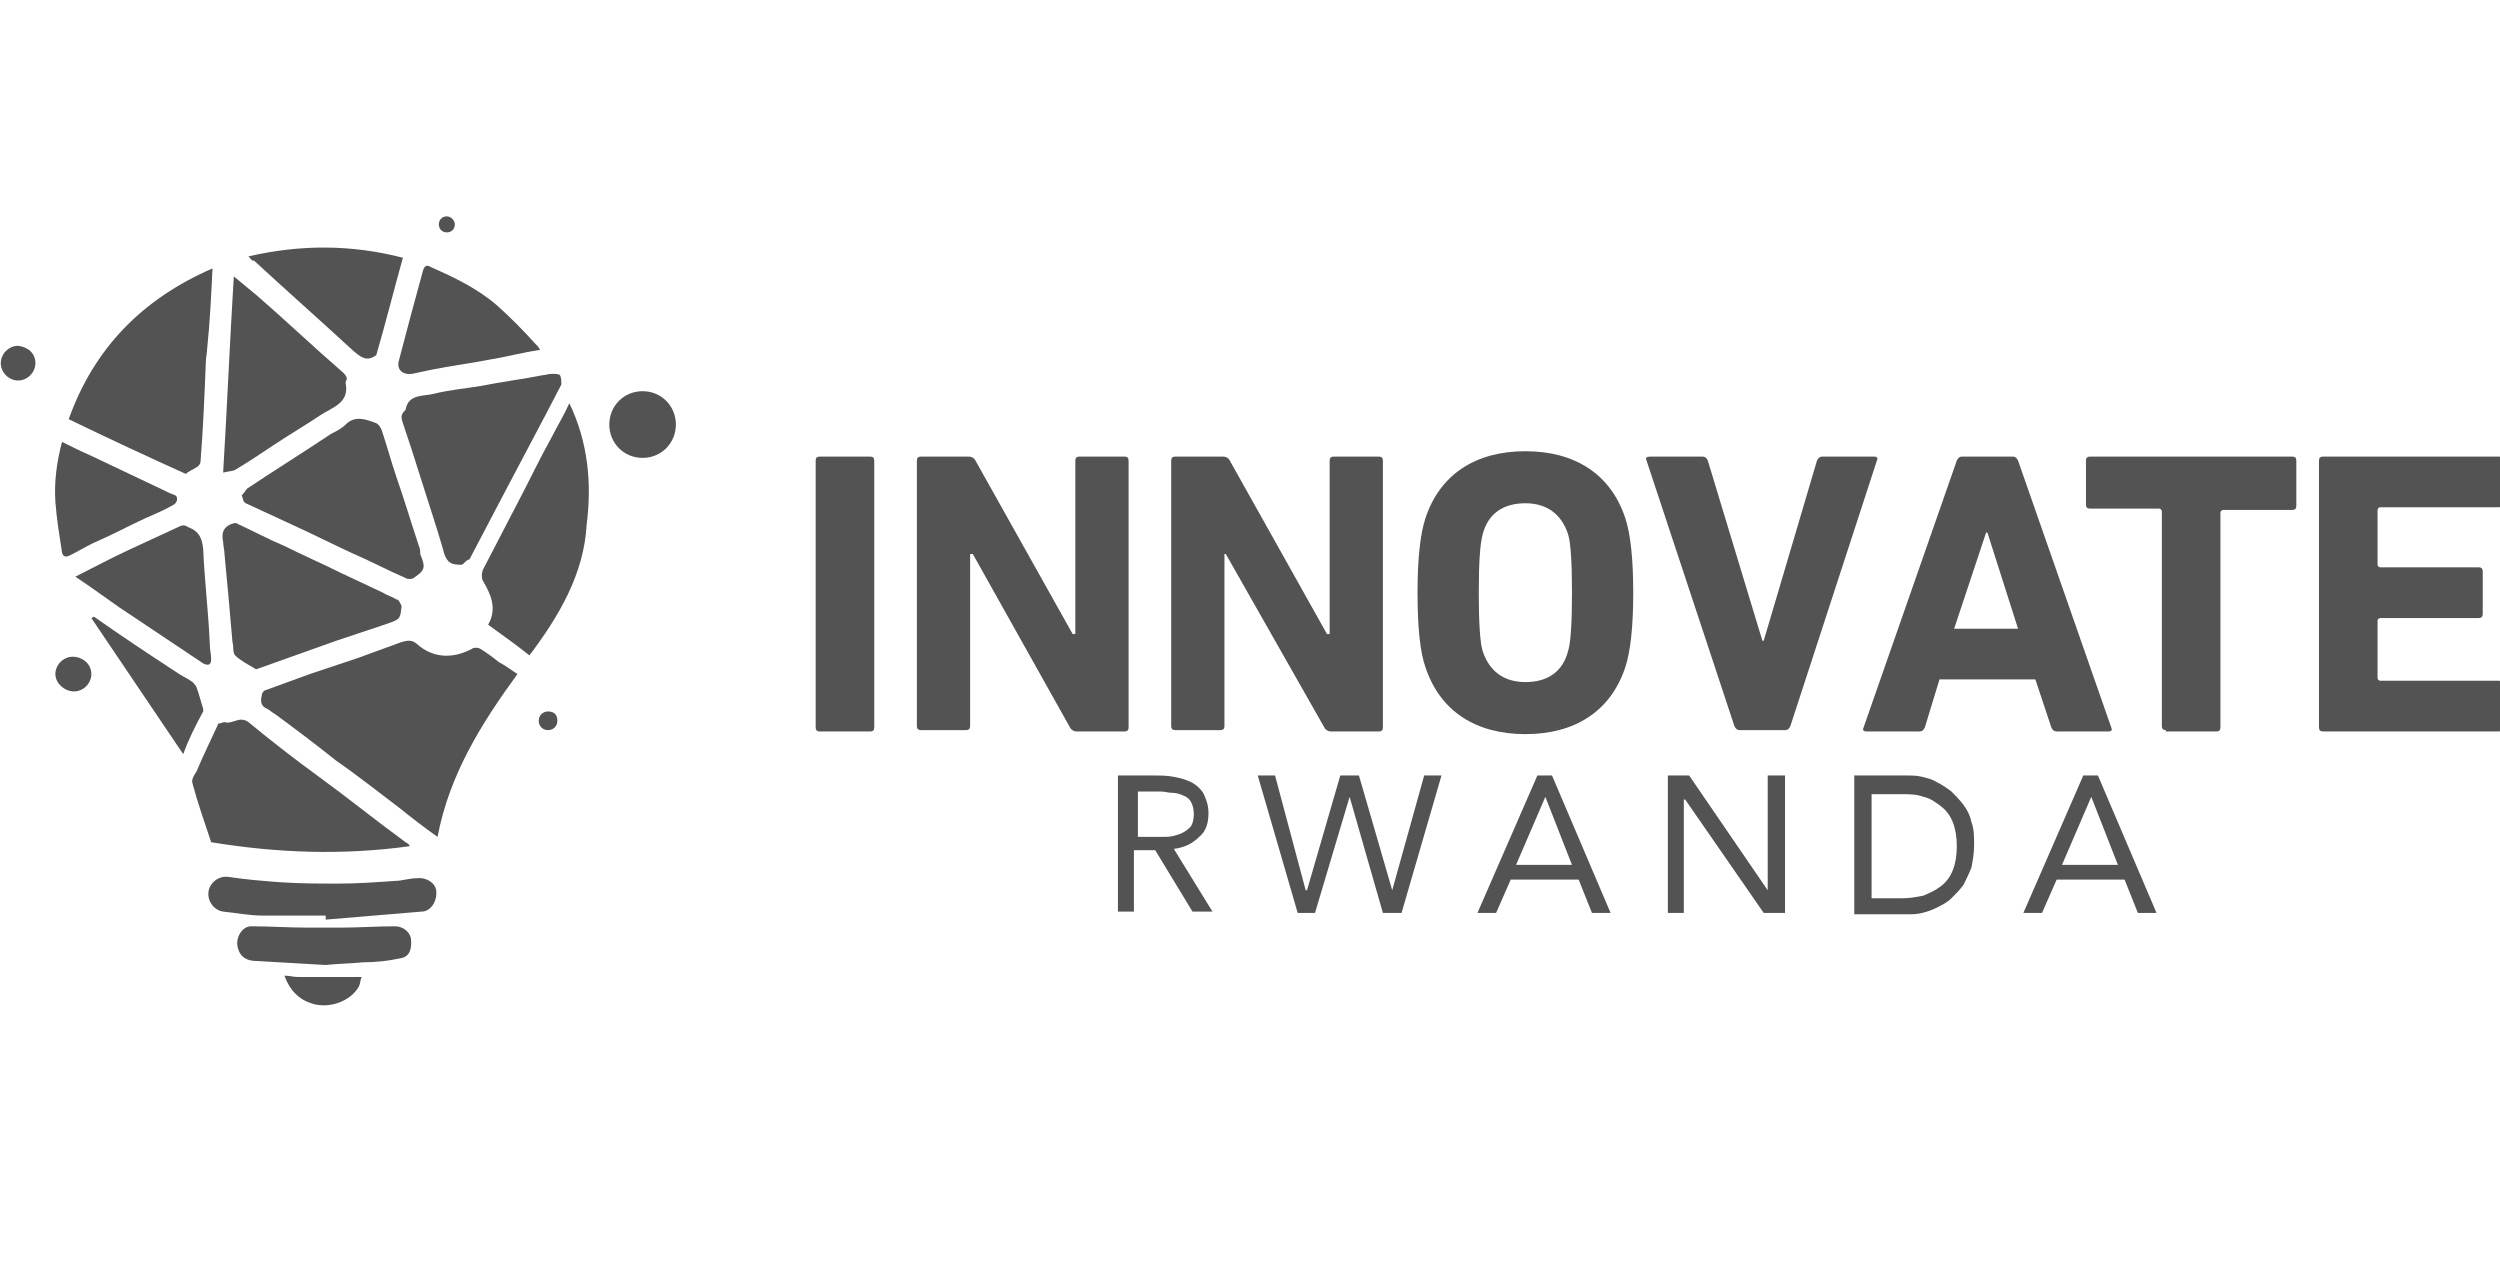 <?xml version="1.0" encoding="utf-8"?>
<svg xmlns="http://www.w3.org/2000/svg" width="196" height="100" viewBox="0 0 196 100" fill="none">
<g clip-path="url(#clip0_734_4165)">
<path d="M40.566 52.848C37.747 56.719 35.242 60.694 34.303 65.611C33.259 64.879 32.319 64.147 31.275 63.31C29.605 62.054 28.039 60.799 26.369 59.648C24.803 58.393 23.133 57.137 21.567 55.986C21.358 55.882 21.149 55.672 20.94 55.568C20.418 55.359 20.418 54.94 20.523 54.522C20.523 54.312 20.732 54.103 20.836 54.103C21.984 53.685 23.133 53.266 24.281 52.848C25.534 52.429 26.786 52.011 28.039 51.592C29.187 51.174 30.336 50.755 31.484 50.337C31.901 50.232 32.215 50.128 32.632 50.441C33.885 51.592 35.451 51.697 37.017 50.86C37.121 50.755 37.434 50.755 37.643 50.86C38.165 51.174 38.583 51.488 39.105 51.906C39.522 52.115 39.94 52.429 40.566 52.848Z" fill="#535353"/>
<path d="M5.386 32.865C7.369 27.321 11.127 23.45 16.66 21.044C16.556 23.241 16.451 25.333 16.242 27.321C16.242 27.634 16.138 28.053 16.138 28.367C16.034 30.982 15.929 33.598 15.72 36.213C15.72 36.318 15.616 36.527 15.407 36.632C15.094 36.841 14.781 36.946 14.572 37.155C11.545 35.795 8.413 34.33 5.386 32.865Z" fill="#535353"/>
<path d="M32.11 66.344C26.786 67.076 21.671 66.867 16.556 66.03C16.034 64.46 15.512 62.996 15.094 61.427C14.99 61.113 15.199 60.799 15.407 60.485C15.929 59.23 16.556 57.974 17.078 56.823C17.078 56.719 17.182 56.719 17.182 56.719C17.286 56.719 17.495 56.614 17.6 56.614C18.226 56.823 18.748 56.091 19.479 56.614C21.253 58.079 23.132 59.543 25.011 60.904C27.308 62.577 29.5 64.356 31.797 66.03C32.006 66.134 32.11 66.239 32.11 66.344Z" fill="#535353"/>
<path d="M35.973 44.269C35.242 44.269 34.929 43.955 34.72 43.014C34.407 41.967 34.094 40.921 33.781 39.98C33.258 38.306 32.737 36.736 32.215 35.062C32.006 34.435 31.797 33.807 31.588 33.179C31.484 32.865 31.38 32.552 31.693 32.238L31.797 32.133C32.006 30.878 33.154 31.087 33.989 30.878C35.242 30.564 36.495 30.459 37.747 30.25C39.313 29.936 40.983 29.727 42.549 29.413C42.758 29.413 42.967 29.308 43.28 29.308C43.489 29.308 43.802 29.308 43.906 29.413C44.011 29.622 44.011 29.936 44.011 30.145C43.593 30.982 43.176 31.715 42.758 32.552C41.819 34.33 40.879 36.109 39.94 37.887C38.896 39.875 37.852 41.863 36.808 43.85C36.39 43.955 36.39 44.374 35.973 44.269Z" fill="#535353"/>
<path d="M18.957 38.829C19.166 38.62 19.27 38.41 19.375 38.306C21.567 36.841 23.759 35.481 25.951 34.016C26.369 33.807 26.786 33.598 27.1 33.284C27.83 32.551 28.665 32.865 29.501 33.179C29.709 33.284 29.814 33.493 29.918 33.702C30.336 34.958 30.649 36.109 31.066 37.364C31.693 39.143 32.215 40.921 32.841 42.804C32.946 43.014 32.946 43.223 32.946 43.432C33.363 44.478 33.363 44.687 32.423 45.315C32.319 45.42 31.902 45.42 31.797 45.315C30.336 44.687 28.979 43.955 27.517 43.327C26.16 42.7 24.699 41.967 23.341 41.34C21.984 40.712 20.627 40.084 19.27 39.456C19.061 39.352 19.061 39.143 18.957 38.829Z" fill="#535353"/>
<path d="M41.505 51.383C40.462 50.546 39.418 49.814 38.269 48.977C39 47.721 38.478 46.571 37.852 45.524C37.747 45.315 37.747 45.001 37.852 44.687C38.791 42.909 39.626 41.235 40.566 39.456C41.505 37.678 42.341 35.899 43.28 34.225C43.698 33.389 44.22 32.552 44.637 31.61C46.099 34.644 46.412 37.887 45.994 41.13C45.785 45.001 43.802 48.349 41.505 51.383Z" fill="#535353"/>
<path d="M31.484 47.512C31.38 48.558 31.38 48.558 30.127 48.977C28.874 49.395 27.622 49.814 26.369 50.232C24.281 50.965 22.298 51.697 20.21 52.429C20.105 52.429 20.105 52.534 20.001 52.429C19.479 52.115 18.853 51.801 18.435 51.383C18.226 51.174 18.331 50.651 18.226 50.337C18.122 49.186 18.018 47.931 17.913 46.78C17.809 45.629 17.704 44.583 17.6 43.432C17.6 43.118 17.496 42.804 17.496 42.49C17.391 41.967 17.391 41.444 18.018 41.13C18.331 41.026 18.435 40.921 18.748 41.13C19.897 41.653 21.045 42.281 22.298 42.804C23.759 43.537 25.221 44.164 26.682 44.897C27.83 45.42 28.874 45.943 30.023 46.466C30.336 46.675 30.753 46.78 31.067 46.989C31.275 46.989 31.38 47.303 31.484 47.512Z" fill="#535353"/>
<path d="M17.495 37.05C17.808 31.819 18.017 26.797 18.33 21.671C18.957 22.194 19.479 22.613 20.105 23.136C22.401 25.124 24.594 27.216 26.89 29.204C27.099 29.413 27.308 29.622 27.099 29.936C27.099 29.936 27.099 29.936 27.099 30.041C27.412 31.61 26.055 31.924 25.116 32.552C23.863 33.389 22.61 34.121 21.358 34.958C20.418 35.586 19.479 36.213 18.435 36.841C18.226 36.946 17.913 36.946 17.495 37.05Z" fill="#535353"/>
<path d="M5.908 45.211C7.369 44.478 8.726 43.746 10.083 43.118C11.441 42.49 12.797 41.863 14.155 41.235C14.468 41.13 14.572 41.235 14.781 41.34C15.616 41.654 15.825 42.177 15.929 43.014C16.034 45.524 16.347 48.035 16.451 50.546C16.451 50.965 16.556 51.279 16.556 51.697C16.556 52.115 16.347 52.22 15.929 52.011C13.737 50.546 11.545 49.081 9.353 47.617C8.309 46.884 7.16 46.047 5.908 45.211Z" fill="#535353"/>
<path d="M19.479 20.102C23.55 19.16 27.517 19.16 31.588 20.206C30.858 22.822 30.231 25.333 29.501 27.844C28.77 28.367 28.352 28.053 27.726 27.53C25.116 25.124 22.506 22.822 19.897 20.416C19.792 20.52 19.688 20.311 19.479 20.102Z" fill="#535353"/>
<path d="M42.34 27.425C40.983 27.634 39.835 27.948 38.582 28.158C37.016 28.471 35.346 28.681 33.78 28.995C33.258 29.099 32.841 29.204 32.319 29.308C31.588 29.413 31.066 28.995 31.275 28.262C31.588 27.111 31.901 25.856 32.214 24.705C32.528 23.554 32.841 22.404 33.154 21.253C33.258 20.834 33.467 20.73 33.78 20.939C35.659 21.776 37.434 22.613 39 23.973C40.044 24.914 40.983 25.856 41.923 26.902C42.132 27.111 42.236 27.216 42.34 27.425Z" fill="#535353"/>
<path d="M25.534 71.784C23.863 71.784 22.193 71.784 20.627 71.784C19.583 71.784 18.54 71.575 17.496 71.47C16.765 71.365 16.243 70.633 16.347 69.901C16.452 69.168 17.182 68.645 17.913 68.75C19.27 68.959 20.627 69.064 21.984 69.168C23.55 69.273 25.012 69.273 26.578 69.273C28.039 69.273 29.501 69.168 30.962 69.064C31.484 69.064 32.11 68.855 32.632 68.855C33.363 68.75 34.094 69.168 34.198 69.796C34.303 70.633 33.781 71.47 33.05 71.47C30.544 71.679 28.039 71.888 25.534 72.098C25.534 71.993 25.534 71.888 25.534 71.784Z" fill="#535353"/>
<path d="M4.864 34.644C5.699 35.062 6.325 35.376 7.056 35.69C9.04 36.632 11.023 37.573 13.007 38.515C13.215 38.62 13.424 38.724 13.737 38.829C13.946 38.933 13.946 39.352 13.633 39.561C12.902 39.98 12.171 40.293 11.441 40.607C10.084 41.235 8.726 41.967 7.265 42.595C6.639 42.909 6.117 43.223 5.49 43.537C5.282 43.641 4.968 43.746 4.864 43.327C4.655 41.967 4.446 40.712 4.342 39.352C4.238 37.782 4.446 36.213 4.864 34.644Z" fill="#535353"/>
<path d="M25.533 75.655C23.759 75.55 21.88 75.446 20.105 75.341C19.479 75.341 18.852 75.132 18.644 74.295C18.435 73.562 18.957 72.621 19.688 72.621C21.149 72.621 22.61 72.725 24.072 72.725C24.907 72.725 25.742 72.725 26.682 72.725H26.786C28.143 72.725 29.5 72.621 30.962 72.621C31.588 72.621 32.11 73.039 32.214 73.562C32.319 74.399 32.11 75.027 31.379 75.132C30.44 75.341 29.396 75.446 28.456 75.446C27.412 75.55 26.473 75.55 25.533 75.655C25.533 75.55 25.533 75.55 25.533 75.655Z" fill="#535353"/>
<path d="M14.364 59.125C11.963 55.568 9.562 52.011 7.161 48.454C7.265 48.454 7.265 48.349 7.369 48.349C9.457 49.814 11.649 51.279 13.737 52.639C14.155 52.952 14.677 53.162 15.094 53.475C15.199 53.58 15.408 53.789 15.408 53.894C15.616 54.417 15.721 54.94 15.93 55.568C15.93 55.672 15.93 55.777 15.93 55.777C15.303 56.928 14.781 57.974 14.364 59.125Z" fill="#535353"/>
<path d="M22.297 76.492C22.715 76.492 23.028 76.596 23.341 76.596C24.698 76.596 26.055 76.596 27.413 76.596C27.517 76.596 27.517 76.596 27.621 76.596C27.83 76.596 28.143 76.596 28.352 76.596C28.248 76.806 28.248 77.12 28.143 77.329C27.517 78.48 25.847 79.107 24.49 78.689C23.446 78.375 22.715 77.643 22.297 76.492Z" fill="#535353"/>
<path d="M2.776 28.471C2.776 29.204 2.15 29.831 1.419 29.831C0.688 29.831 0.062 29.204 0.062 28.471C0.062 27.739 0.688 27.111 1.419 27.111C2.254 27.216 2.776 27.739 2.776 28.471Z" fill="#535353"/>
<path d="M52.989 33.284C52.989 34.749 51.84 35.899 50.379 35.899C48.917 35.899 47.769 34.749 47.769 33.284C47.769 31.819 48.917 30.669 50.379 30.669C51.84 30.669 52.989 31.819 52.989 33.284Z" fill="#535353"/>
<path d="M35.659 17.591C35.659 18.009 35.346 18.219 35.033 18.219C34.615 18.219 34.407 17.905 34.407 17.591C34.407 17.172 34.72 16.963 35.033 16.963C35.346 16.963 35.659 17.277 35.659 17.591Z" fill="#535353"/>
<path d="M7.161 52.848C7.161 53.58 6.535 54.208 5.804 54.208C5.073 54.208 4.342 53.58 4.342 52.848C4.342 52.115 4.969 51.488 5.699 51.488C6.43 51.488 7.161 52.011 7.161 52.848Z" fill="#535353"/>
<path d="M43.698 56.509C43.698 56.928 43.385 57.242 42.967 57.242C42.55 57.242 42.236 56.928 42.236 56.509C42.236 56.091 42.55 55.777 42.967 55.777C43.489 55.777 43.698 56.091 43.698 56.509Z" fill="#535353"/>
<path d="M63.949 36.109C63.949 35.9 64.054 35.795 64.262 35.795H68.229C68.438 35.795 68.542 35.9 68.542 36.109V57.033C68.542 57.242 68.438 57.347 68.229 57.347H64.262C64.054 57.347 63.949 57.242 63.949 57.033V36.109Z" fill="#535353"/>
<path d="M71.883 36.109C71.883 35.9 71.987 35.795 72.196 35.795H75.954C76.163 35.795 76.372 35.9 76.476 36.109L84.097 49.709H84.305V36.109C84.305 35.9 84.41 35.795 84.618 35.795H88.168C88.377 35.795 88.481 35.9 88.481 36.109V57.033C88.481 57.242 88.377 57.347 88.168 57.347H84.41C84.201 57.347 83.992 57.242 83.888 57.033L76.267 43.432H76.058V56.928C76.058 57.137 75.954 57.242 75.745 57.242H72.196C71.987 57.242 71.883 57.137 71.883 56.928V36.109Z" fill="#535353"/>
<path d="M91.822 36.109C91.822 35.9 91.926 35.795 92.135 35.795H95.893C96.102 35.795 96.311 35.9 96.415 36.109L104.036 49.709H104.244V36.109C104.244 35.9 104.349 35.795 104.558 35.795H108.107C108.316 35.795 108.42 35.9 108.42 36.109V57.033C108.42 57.242 108.316 57.347 108.107 57.347H104.349C104.14 57.347 103.931 57.242 103.827 57.033L96.102 43.432H95.997V56.928C95.997 57.137 95.893 57.242 95.684 57.242H92.135C91.926 57.242 91.822 57.137 91.822 56.928V36.109Z" fill="#535353"/>
<path d="M111.134 46.466C111.134 43.85 111.343 41.863 111.761 40.607C112.909 37.155 115.727 35.376 119.59 35.376C123.452 35.376 126.271 37.155 127.419 40.607C127.837 41.863 128.046 43.85 128.046 46.466C128.046 49.081 127.837 51.069 127.419 52.325C126.271 55.777 123.452 57.556 119.59 57.556C115.727 57.556 112.909 55.777 111.761 52.325C111.343 51.174 111.134 49.186 111.134 46.466ZM123.244 46.466C123.244 44.06 123.139 42.49 122.93 41.863C122.409 40.294 121.26 39.456 119.59 39.456C117.815 39.456 116.667 40.294 116.249 41.863C116.041 42.595 115.936 44.06 115.936 46.466C115.936 48.872 116.041 50.442 116.249 51.069C116.771 52.639 117.92 53.475 119.59 53.475C121.365 53.475 122.513 52.639 122.93 51.069C123.139 50.442 123.244 48.872 123.244 46.466Z" fill="#535353"/>
<path d="M136.397 57.242C136.188 57.242 136.084 57.137 135.979 56.928L129.089 36.109C128.985 35.9 129.089 35.795 129.403 35.795H133.474C133.683 35.795 133.787 35.9 133.891 36.109L138.171 50.232H138.276L142.452 36.109C142.556 35.9 142.66 35.795 142.869 35.795H146.94C147.149 35.795 147.254 35.9 147.149 36.109L140.364 56.928C140.259 57.137 140.155 57.242 139.946 57.242H136.397Z" fill="#535353"/>
<path d="M153.413 36.109C153.517 35.9 153.622 35.795 153.83 35.795H157.797C158.006 35.795 158.11 35.9 158.215 36.109L165.522 57.033C165.627 57.242 165.522 57.347 165.313 57.347H161.242C161.033 57.347 160.929 57.242 160.825 57.033L159.572 53.266H152.056L150.907 57.033C150.803 57.242 150.699 57.347 150.49 57.347H146.314C146.105 57.347 146.001 57.242 146.105 57.033L153.413 36.109ZM153.204 49.291H158.215L155.814 41.758H155.709L153.204 49.291Z" fill="#535353"/>
<path d="M169.802 57.242C169.593 57.242 169.489 57.137 169.489 56.928V40.084C169.489 39.98 169.384 39.875 169.28 39.875H163.852C163.643 39.875 163.539 39.77 163.539 39.561V36.109C163.539 35.9 163.643 35.795 163.852 35.795H179.719C179.928 35.795 180.032 35.9 180.032 36.109V39.666C180.032 39.875 179.928 39.98 179.719 39.98H174.291C174.186 39.98 174.082 40.084 174.082 40.189V57.033C174.082 57.242 173.978 57.347 173.769 57.347H169.802V57.242Z" fill="#535353"/>
<path d="M181.807 36.109C181.807 35.9 181.911 35.795 182.12 35.795H195.899C196.108 35.795 196.213 35.9 196.213 36.109V39.457C196.213 39.666 196.108 39.77 195.899 39.77H186.609C186.504 39.77 186.4 39.875 186.4 39.98V44.269C186.4 44.374 186.504 44.478 186.609 44.478H194.334C194.542 44.478 194.647 44.583 194.647 44.792V48.14C194.647 48.349 194.542 48.454 194.334 48.454H186.609C186.504 48.454 186.4 48.559 186.4 48.663V53.162C186.4 53.266 186.504 53.371 186.609 53.371H195.899C196.108 53.371 196.213 53.476 196.213 53.685V57.033C196.213 57.242 196.108 57.347 195.899 57.347H182.12C181.911 57.347 181.807 57.242 181.807 57.033V36.109Z" fill="#535353"/>
<path d="M87.75 60.799H90.465C90.987 60.799 91.508 60.799 92.03 60.904C92.552 61.008 92.97 61.113 93.388 61.322C93.805 61.531 94.118 61.845 94.327 62.159C94.536 62.577 94.745 63.1 94.745 63.728C94.745 64.565 94.536 65.193 94.014 65.611C93.492 66.134 92.866 66.448 92.03 66.553L95.058 71.47H93.492L90.569 66.657H88.899V71.47H87.646V60.799H87.75ZM89.108 65.611H90.256C90.569 65.611 90.987 65.611 91.404 65.611C91.822 65.611 92.135 65.507 92.448 65.402C92.761 65.297 93.074 65.088 93.283 64.879C93.492 64.67 93.596 64.251 93.596 63.833C93.596 63.414 93.492 63.1 93.388 62.891C93.283 62.682 93.074 62.473 92.761 62.368C92.552 62.264 92.239 62.159 91.926 62.159C91.613 62.159 91.3 62.054 90.987 62.054H89.212V65.611H89.108Z" fill="#535353"/>
<path d="M98.607 60.799H99.964L102.365 69.796H102.469L105.079 60.799H106.541L109.15 69.796L111.656 60.799H113.013L109.881 71.575H108.42L105.81 62.473L103.096 71.575H101.739L98.607 60.799Z" fill="#535353"/>
<path d="M120.53 60.799H121.678L126.271 71.575H124.81L123.766 68.959H118.442L117.294 71.575H115.832L120.53 60.799ZM121.156 62.473L118.859 67.808H123.244L121.156 62.473Z" fill="#535353"/>
<path d="M130.76 60.799H132.43L138.589 69.796V60.799H139.946V71.575H138.276L132.117 62.682H132.012V71.575H130.76V60.799Z" fill="#535353"/>
<path d="M145.375 60.799H149.55C149.863 60.799 150.281 60.799 150.698 60.904C151.116 61.008 151.534 61.113 151.847 61.322C152.264 61.531 152.578 61.74 152.995 62.054C153.308 62.368 153.621 62.682 153.935 63.1C154.248 63.519 154.457 63.937 154.561 64.46C154.77 64.984 154.77 65.611 154.77 66.239C154.77 66.867 154.665 67.495 154.561 68.018C154.352 68.541 154.143 68.959 153.935 69.378C153.621 69.796 153.308 70.11 152.995 70.424C152.682 70.738 152.264 70.947 151.847 71.156C151.429 71.365 151.116 71.47 150.698 71.575C150.281 71.679 149.968 71.679 149.55 71.679H145.375V60.799ZM146.732 70.424H149.133C149.759 70.424 150.281 70.319 150.803 70.215C151.325 70.005 151.742 69.796 152.16 69.482C152.578 69.168 152.891 68.75 153.099 68.227C153.308 67.704 153.413 67.076 153.413 66.344C153.413 65.611 153.308 64.984 153.099 64.46C152.891 63.937 152.578 63.519 152.16 63.205C151.742 62.891 151.325 62.577 150.803 62.473C150.281 62.264 149.655 62.264 149.133 62.264H146.732V70.424Z" fill="#535353"/>
<path d="M163.33 60.799H164.478L169.071 71.575H167.61L166.566 68.959H161.242L160.094 71.575H158.632L163.33 60.799ZM163.956 62.473L161.66 67.808H166.044L163.956 62.473Z" fill="#535353"/>
</g>
<defs>
<clipPath id="clip0_734_4165">
<rect width="196" height="100" fill="white"/>
</clipPath>
</defs>
</svg>